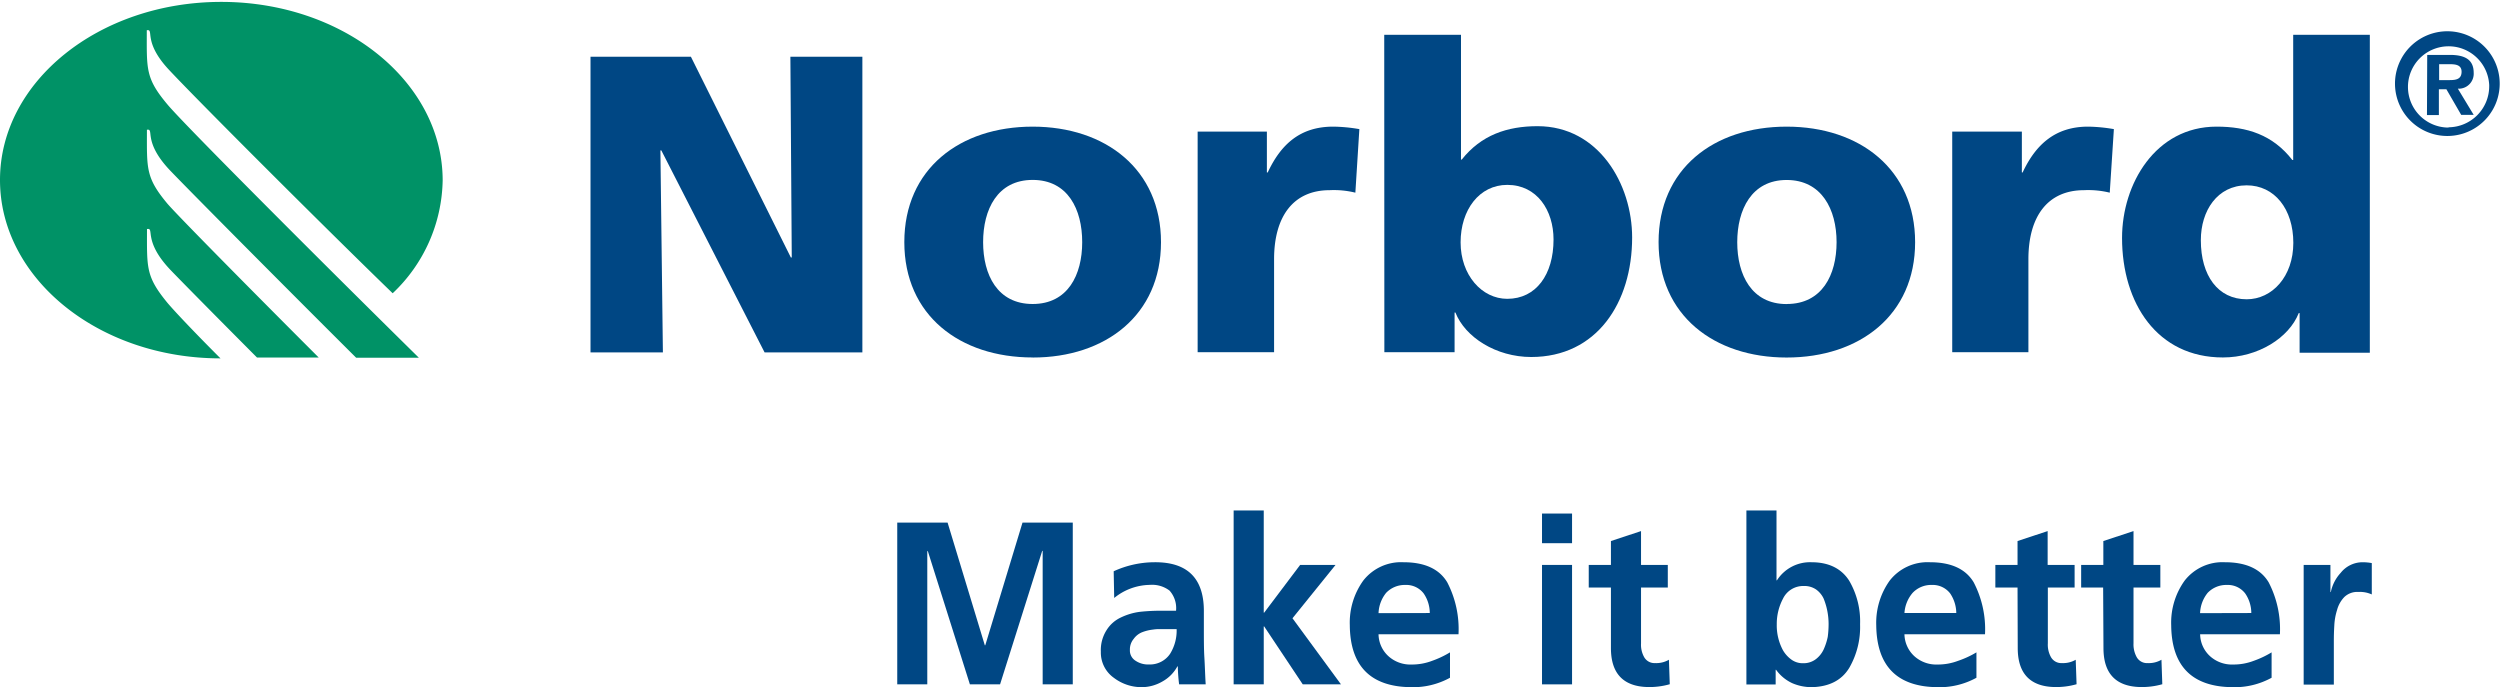 <svg height="105" viewBox="0 0 382 105" width="382" xmlns="http://www.w3.org/2000/svg"><path d="m22.46 35c1.22-.25-.65 1.71 3.46 6.11 1.2 1.27 7.27 7.42 13.35 13.52h9.43c-10-10-21.57-21.7-23.12-23.51-3.34-4-3.13-5.35-3.13-11.29 1.21-.22-.69 1.71 3.45 6.12 2.73 2.87 17.47 17.71 28.52 28.71h9.58c-13.87-13.66-35.9-35.66-38.44-38.73-3.35-4-3.13-5.35-3.13-11.31 1.21-.21-.69 1.73 3.46 6.12 4.71 5.03 24.61 24.88 34.11 34.07a24.26 24.26 0 0 0 7.64-17.26c-.02-15.07-15.17-27.26-33.83-27.26s-33.81 12.16-33.81 27.21 15.08 27.26 33.69 27.26c-4-4-7-7.18-8.1-8.48-3.33-4.05-3.13-5.35-3.13-11.29" fill="#009266"/><g fill="#004784"><g fill-rule="evenodd"><path d="m90.23 53.85h11.06l-.38-30.87h.14l15.78 30.87h14.94v-45.18h-11l.21 30.67h-.14l-15.27-30.67h-15.34z"/><path d="m157.81 54.63c11.11 0 19.59-6.49 19.59-17.62s-8.48-17.66-19.61-17.66-19.61 6.46-19.61 17.65 8.49 17.62 19.61 17.62m0-8.17c-5.39 0-7.57-4.46-7.57-9.45s2.18-9.51 7.57-9.51 7.57 4.51 7.57 9.51-2.19 9.45-7.57 9.45"/><path d="m207.71 19.73a24.92 24.92 0 0 0 -4-.38c-5.06 0-8 2.72-10 7h-.13v-6.24h-10.58v33.71h11.68v-14.21c0-6.61 3-10.55 8.48-10.55a13.74 13.74 0 0 1 3.94.38z"/><path d="m211.53 53.82h10.73v-6.06h.13c1.48 3.76 6.21 6.79 11.58 6.79 10 0 15.42-8.28 15.42-18.27 0-8.15-5.12-17-14.45-17-4.65 0-8.62 1.36-11.59 5.11h-.11v-19.07h-11.73zm25.85-17.22c0 5.36-2.67 9.06-7.07 9.06-3.89 0-7.13-3.64-7.13-8.62s2.86-8.79 7.13-8.79c4.55 0 7.07 3.89 7.07 8.35"/><path d="m273 54.63c11.16 0 19.63-6.49 19.63-17.62s-8.46-17.66-19.63-17.66-19.57 6.46-19.57 17.65 8.49 17.63 19.57 17.63m0-8.17c-5.35 0-7.55-4.46-7.55-9.45s2.2-9.51 7.55-9.51 7.63 4.5 7.63 9.5-2.21 9.45-7.61 9.45"/><path d="m323 19.73a24.8 24.8 0 0 0 -3.94-.38c-5 0-8 2.72-10 7h-.12v-6.24h-10.64v33.71h11.64v-14.21c0-6.61 3-10.55 8.49-10.55a13.77 13.77 0 0 1 3.94.38z"/><path d="m362.11 5.32h-11.71v19.13h-.13c-3-3.86-6.93-5.1-11.58-5.1-9.33 0-14.44 8.75-14.44 17 0 10 5.38 18.27 15.41 18.27 5.37 0 10.1-3 11.59-6.78h.13v6.06h10.73zm-25.82 31.36c0-4.47 2.52-8.36 7-8.36 4.27 0 7.13 3.64 7.13 8.79s-3.24 8.62-7.13 8.62c-4.4 0-7-3.64-7-9"/></g><path d="m374.15 4.78a8 8 0 1 1 -.39 0zm0 14.67a6.27 6.27 0 0 0 6.2-6.32v-.13a6.21 6.21 0 1 0 -6.44 6.49h.24m-3.27-11.1h3.46c2.31 0 3.64.73 3.64 2.73a2.29 2.29 0 0 1 -2.14 2.43h-.28l2.42 4h-1.91l-2.26-3.91h-1.15v3.94h-1.82zm1.82 3.85h1.62c1 0 1.81-.16 1.81-1.28s-1.06-1.15-1.9-1.15h-1.53z"/><path d="m137.1 79.85h7.69l5.69 18.75h.07l5.69-18.75h7.68v24.72h-4.6v-20.4h-.07l-6.44 20.4h-4.61l-6.44-20.4-.07.09v20.31h-4.59z"/><path d="m170.17 87.29a15.06 15.06 0 0 1 6.15-1.38q7.74-.1 7.63 7.67v2.34c0 1.78 0 3.3.08 4.57s.11 2.71.2 4.08h-4.06a24.57 24.57 0 0 1 -.2-2.74h-.07a5.75 5.75 0 0 1 -2.3 2.31 6.32 6.32 0 0 1 -3.17.86 7 7 0 0 1 -4.22-1.42 4.73 4.73 0 0 1 -2-4 5.67 5.67 0 0 1 .89-3.32 5.09 5.09 0 0 1 2.13-1.89 9.5 9.5 0 0 1 2.92-.88 28.93 28.93 0 0 1 3-.17h2.55a4 4 0 0 0 -1-3.08 4.39 4.39 0 0 0 -3-.87 8.82 8.82 0 0 0 -5.45 2zm2.48 12a1.83 1.83 0 0 0 .86 1.67 3.42 3.42 0 0 0 2.06.57 3.71 3.71 0 0 0 3.22-1.63 6.73 6.73 0 0 0 1-3.77h-2.79a5.55 5.55 0 0 0 -.82.07 6.62 6.62 0 0 0 -1.7.42 2.89 2.89 0 0 0 -1.25 1 2.49 2.49 0 0 0 -.58 1.68z"/><path d="m188.5 78h4.6v15.62h.06l5.5-7.3h5.41l-6.58 8.15 7.41 10.1h-5.84l-5.9-8.86h-.06v8.86h-4.6z"/><path d="m221.56 103.56a11.76 11.76 0 0 1 -6.07 1.44q-9.15-.15-9.24-9.46a11 11 0 0 1 2.06-6.83 7.33 7.33 0 0 1 6.14-2.8q4.85 0 6.69 3.07a15.51 15.51 0 0 1 1.72 7.94h-12.22a4.63 4.63 0 0 0 1.54 3.37 5 5 0 0 0 3.51 1.25 8.68 8.68 0 0 0 3.15-.57 14.44 14.44 0 0 0 2.72-1.29zm-3.09-9.89a5.31 5.31 0 0 0 -.94-3 3.35 3.35 0 0 0 -2.8-1.29 3.92 3.92 0 0 0 -2.94 1.22 5.25 5.25 0 0 0 -1.15 3.09z"/><path d="m235.62 78.47h4.59v4.53h-4.59zm0 7.85h4.59v18.25h-4.59z"/><path d="m246.15 89.78h-3.39v-3.46h3.39v-3.65l4.6-1.52v5.17h4.09v3.46h-4.09v8.54a3.87 3.87 0 0 0 .43 2 1.81 1.81 0 0 0 1.73 1 3.84 3.84 0 0 0 2.1-.51l.13 3.74a11.39 11.39 0 0 1 -3.4.43c-3.7-.1-5.57-2.07-5.59-5.9z"/><path d="m266.85 78h4.6v10.67h.07a6 6 0 0 1 5.28-2.76c2.68 0 4.6 1 5.76 2.83a12.3 12.3 0 0 1 1.66 6.66 12.44 12.44 0 0 1 -1.66 6.66q-1.74 2.85-5.76 2.94a7.52 7.52 0 0 1 -2.92-.6 6.3 6.3 0 0 1 -2.49-2.05h-.07v2.24h-4.47zm4.64 17.4a8 8 0 0 0 .92 3.91 4.58 4.58 0 0 0 1.24 1.42 2.92 2.92 0 0 0 1.87.61 3.09 3.09 0 0 0 1.93-.61 4 4 0 0 0 1.17-1.42 9.13 9.13 0 0 0 .66-2 14.81 14.81 0 0 0 .13-1.94 10.47 10.47 0 0 0 -.75-3.89 3.57 3.57 0 0 0 -1.18-1.42 3.17 3.17 0 0 0 -1.87-.52 3.42 3.42 0 0 0 -3.17 1.94 8.23 8.23 0 0 0 -.95 3.92z"/><path d="m302 103.56a11.73 11.73 0 0 1 -6.07 1.44q-9.13-.15-9.24-9.46a11.09 11.09 0 0 1 2.06-6.83 7.34 7.34 0 0 1 6.14-2.8q4.85 0 6.69 3.07a15.5 15.5 0 0 1 1.73 7.94h-12.31a4.67 4.67 0 0 0 1.54 3.37 5 5 0 0 0 3.51 1.25 8.73 8.73 0 0 0 3.16-.57 14.35 14.35 0 0 0 2.79-1.29zm-3.08-9.89a5.46 5.46 0 0 0 -.94-3 3.36 3.36 0 0 0 -2.8-1.29 3.89 3.89 0 0 0 -2.94 1.22 5.26 5.26 0 0 0 -1.24 3.07z"/><path d="m308.28 89.78h-3.39v-3.46h3.39v-3.65l4.6-1.52v5.17h4.12v3.46h-4.09v8.54a3.87 3.87 0 0 0 .43 2 1.81 1.81 0 0 0 1.73 1 3.84 3.84 0 0 0 2.1-.51l.13 3.74a11.39 11.39 0 0 1 -3.4.43c-3.7-.1-5.57-2.07-5.59-5.9z"/><path d="m321.36 89.78h-3.36v-3.46h3.39v-3.65l4.61-1.52v5.17h4.1v3.46h-4.1v8.54a4 4 0 0 0 .44 2 1.8 1.8 0 0 0 1.73 1 3.84 3.84 0 0 0 2.1-.51l.13 3.74a11.44 11.44 0 0 1 -3.4.43q-5.56-.15-5.59-5.9z"/><path d="m347.1 103.56a11.76 11.76 0 0 1 -6.1 1.44q-9.15-.15-9.24-9.46a11 11 0 0 1 2.06-6.83 7.33 7.33 0 0 1 6.14-2.8q4.85 0 6.69 3.07a15.51 15.51 0 0 1 1.72 7.94h-12.19a4.63 4.63 0 0 0 1.54 3.37 5 5 0 0 0 3.51 1.25 8.68 8.68 0 0 0 3.15-.57 14.44 14.44 0 0 0 2.72-1.29zm-3.1-9.89a5.31 5.31 0 0 0 -.94-3 3.35 3.35 0 0 0 -2.8-1.29 3.92 3.92 0 0 0 -2.94 1.22 5.25 5.25 0 0 0 -1.15 3.09z"/><path d="m352 86.32h4.09v4.15h.06a6.14 6.14 0 0 1 1.51-2.94 4.27 4.27 0 0 1 3.34-1.62 7.63 7.63 0 0 1 1.41.13v4.79a4.42 4.42 0 0 0 -2.06-.38 2.85 2.85 0 0 0 -2.13.77 4.54 4.54 0 0 0 -1.12 2 9.27 9.27 0 0 0 -.42 2.4c-.05.83-.07 1.6-.07 2.3v6.69h-4.61z"/></g></svg>